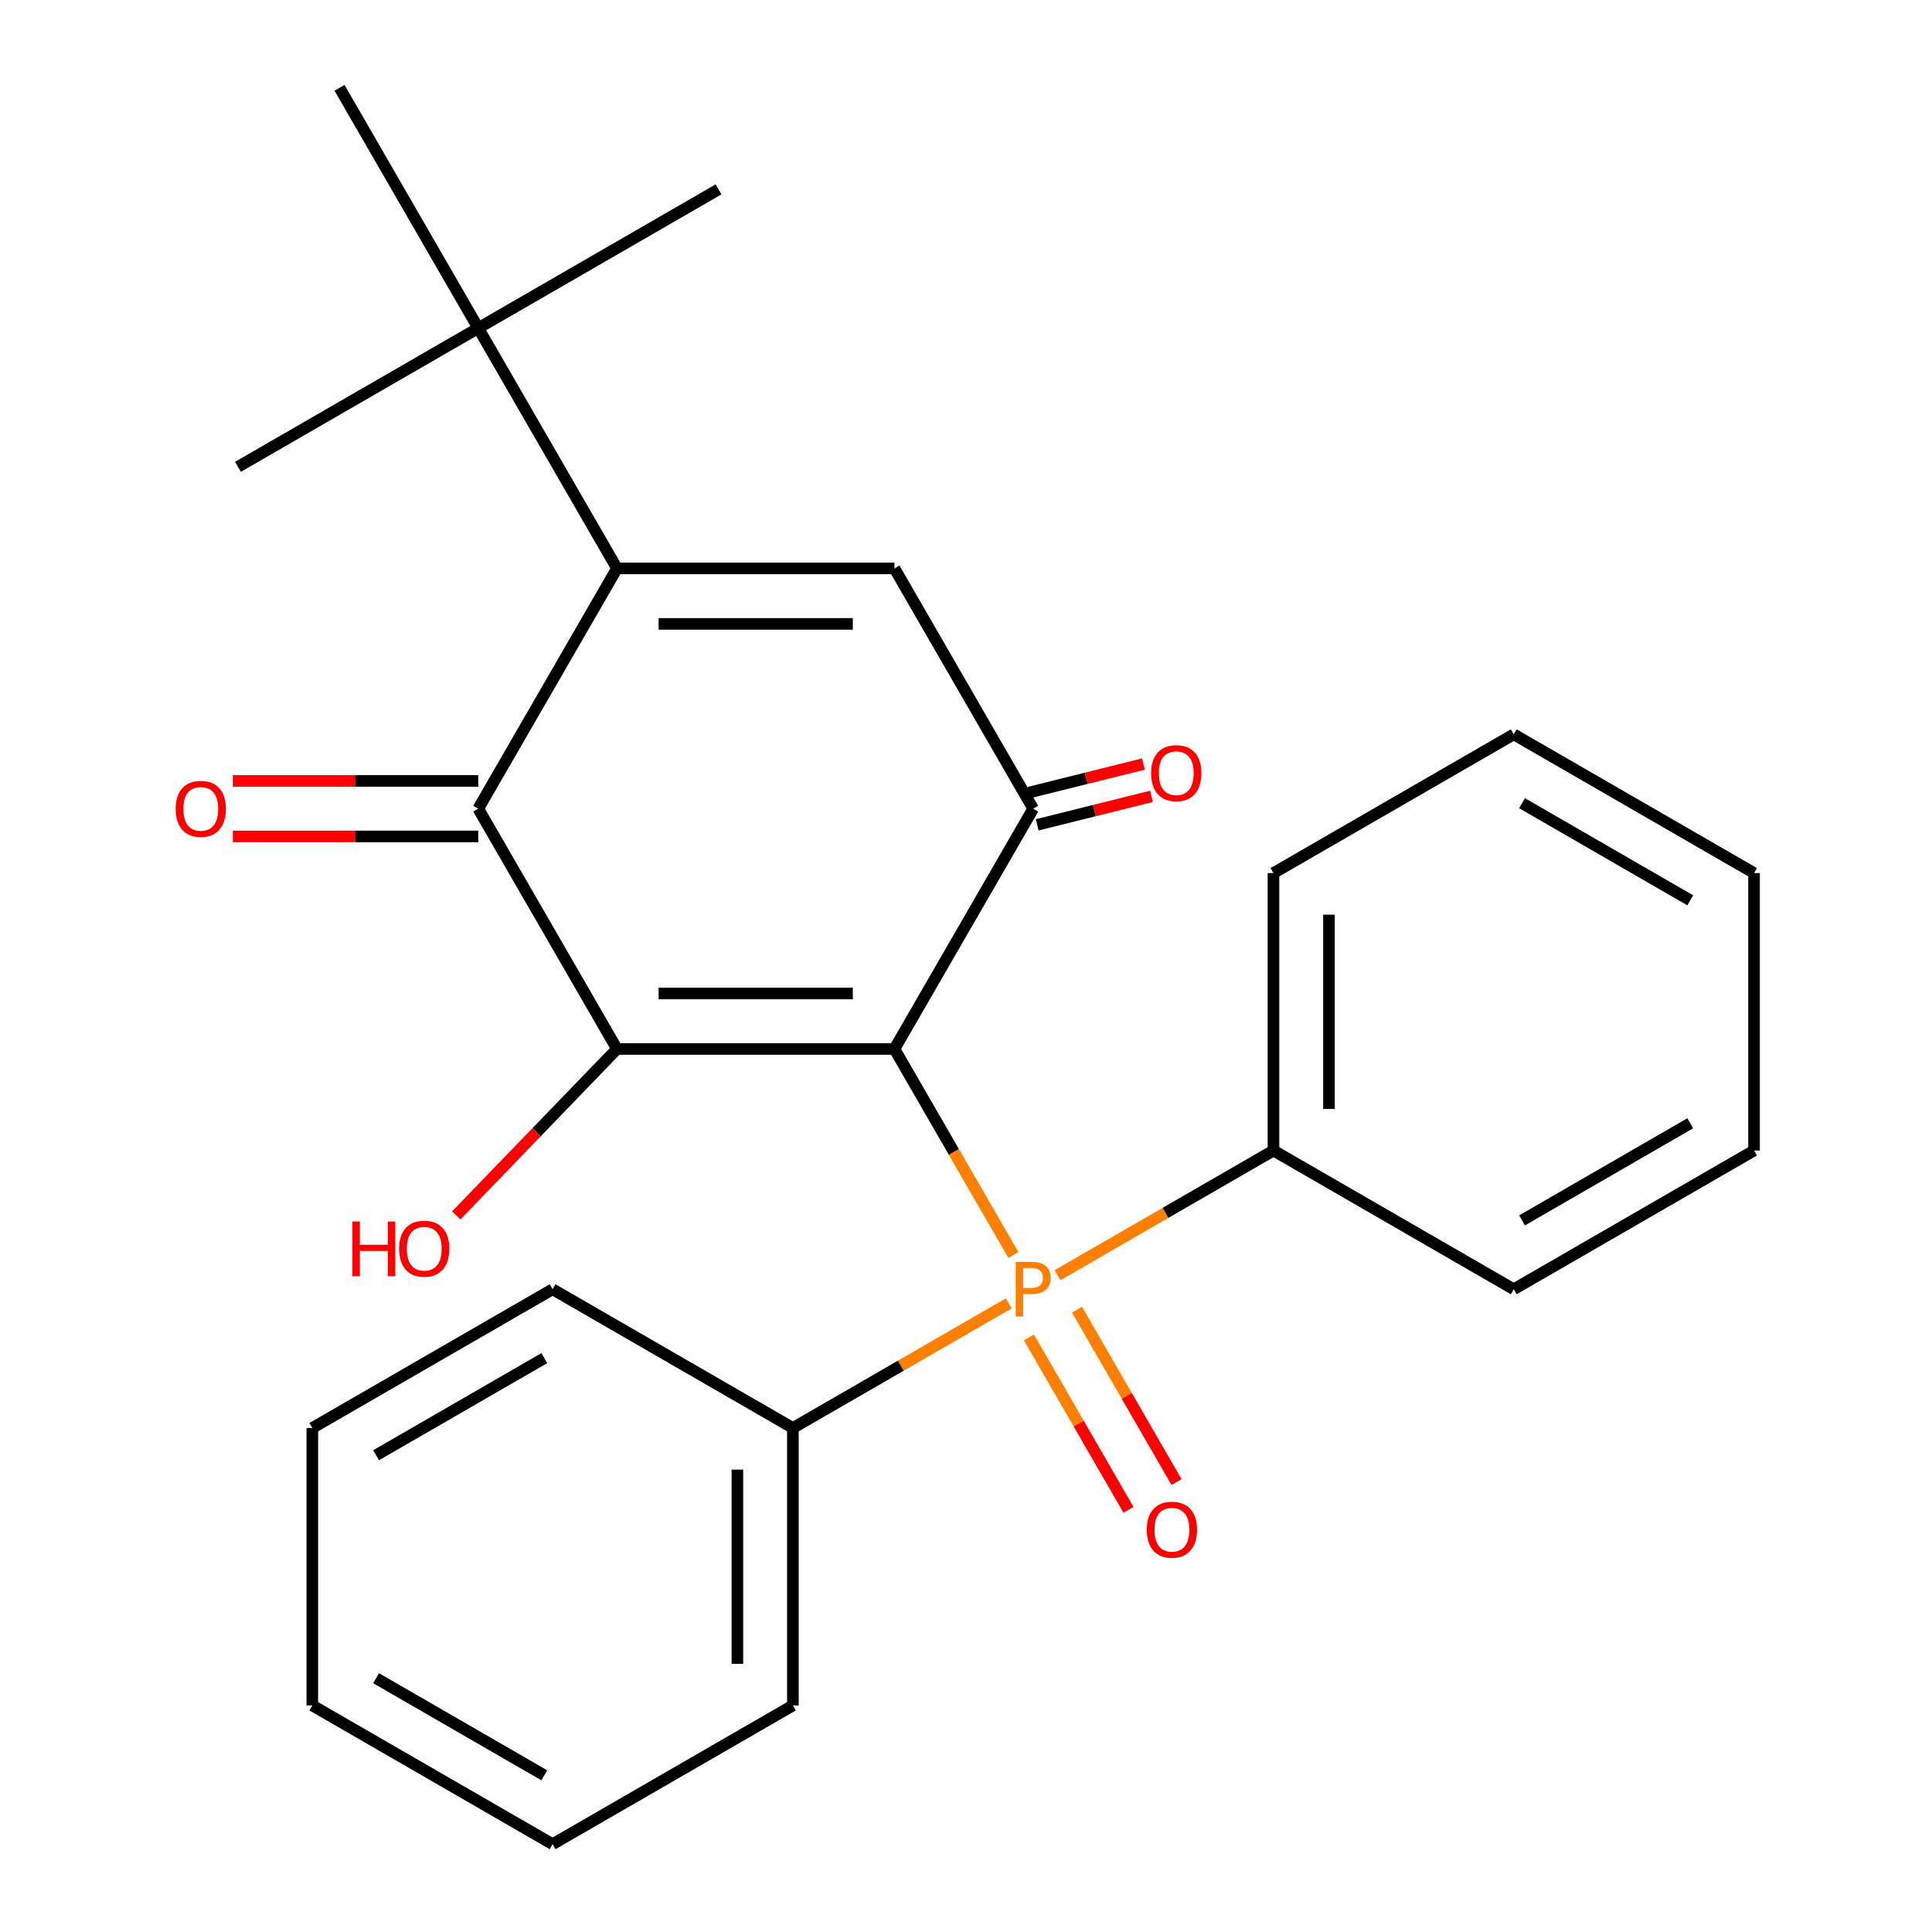 <?xml version='1.0' encoding='iso-8859-1'?>
<svg version='1.1' baseProfile='full'
              xmlns='http://www.w3.org/2000/svg'
                      xmlns:rdkit='http://www.rdkit.org/xml'
                      xmlns:xlink='http://www.w3.org/1999/xlink'
                  xml:space='preserve'
width='1000px' height='1000px' viewBox='0 0 1000 1000'>
<!-- END OF HEADER -->
<rect style='opacity:1.0;fill:#FFFFFF;stroke:none' width='1000' height='1000' x='0' y='0'> </rect>
<path class='bond-0' d='M 462.963,542.946 L 319.35,542.946' style='fill:none;fill-rule:evenodd;stroke:#000000;stroke-width:6px;stroke-linecap:butt;stroke-linejoin:miter;stroke-opacity:1' />
<path class='bond-0' d='M 441.421,514.223 L 340.892,514.223' style='fill:none;fill-rule:evenodd;stroke:#000000;stroke-width:6px;stroke-linecap:butt;stroke-linejoin:miter;stroke-opacity:1' />
<path class='bond-1' d='M 462.963,542.946 L 493.742,596.257' style='fill:none;fill-rule:evenodd;stroke:#000000;stroke-width:6px;stroke-linecap:butt;stroke-linejoin:miter;stroke-opacity:1' />
<path class='bond-1' d='M 493.742,596.257 L 524.522,649.568' style='fill:none;fill-rule:evenodd;stroke:#FF7F00;stroke-width:6px;stroke-linecap:butt;stroke-linejoin:miter;stroke-opacity:1' />
<path class='bond-2' d='M 462.963,542.946 L 534.77,418.573' style='fill:none;fill-rule:evenodd;stroke:#000000;stroke-width:6px;stroke-linecap:butt;stroke-linejoin:miter;stroke-opacity:1' />
<path class='bond-4' d='M 319.35,542.946 L 247.543,418.573' style='fill:none;fill-rule:evenodd;stroke:#000000;stroke-width:6px;stroke-linecap:butt;stroke-linejoin:miter;stroke-opacity:1' />
<path class='bond-12' d='M 319.35,542.946 L 277.761,586.008' style='fill:none;fill-rule:evenodd;stroke:#000000;stroke-width:6px;stroke-linecap:butt;stroke-linejoin:miter;stroke-opacity:1' />
<path class='bond-12' d='M 277.761,586.008 L 236.172,629.069' style='fill:none;fill-rule:evenodd;stroke:#FF0000;stroke-width:6px;stroke-linecap:butt;stroke-linejoin:miter;stroke-opacity:1' />
<path class='bond-7' d='M 532.581,692.25 L 558.338,736.862' style='fill:none;fill-rule:evenodd;stroke:#FF7F00;stroke-width:6px;stroke-linecap:butt;stroke-linejoin:miter;stroke-opacity:1' />
<path class='bond-7' d='M 558.338,736.862 L 584.095,781.474' style='fill:none;fill-rule:evenodd;stroke:#FF0000;stroke-width:6px;stroke-linecap:butt;stroke-linejoin:miter;stroke-opacity:1' />
<path class='bond-7' d='M 557.455,677.888 L 583.212,722.501' style='fill:none;fill-rule:evenodd;stroke:#FF7F00;stroke-width:6px;stroke-linecap:butt;stroke-linejoin:miter;stroke-opacity:1' />
<path class='bond-7' d='M 583.212,722.501 L 608.969,767.113' style='fill:none;fill-rule:evenodd;stroke:#FF0000;stroke-width:6px;stroke-linecap:butt;stroke-linejoin:miter;stroke-opacity:1' />
<path class='bond-8' d='M 547.4,660.027 L 603.271,627.769' style='fill:none;fill-rule:evenodd;stroke:#FF7F00;stroke-width:6px;stroke-linecap:butt;stroke-linejoin:miter;stroke-opacity:1' />
<path class='bond-8' d='M 603.271,627.769 L 659.143,595.512' style='fill:none;fill-rule:evenodd;stroke:#000000;stroke-width:6px;stroke-linecap:butt;stroke-linejoin:miter;stroke-opacity:1' />
<path class='bond-9' d='M 522.14,674.611 L 466.268,706.868' style='fill:none;fill-rule:evenodd;stroke:#FF7F00;stroke-width:6px;stroke-linecap:butt;stroke-linejoin:miter;stroke-opacity:1' />
<path class='bond-9' d='M 466.268,706.868 L 410.397,739.125' style='fill:none;fill-rule:evenodd;stroke:#000000;stroke-width:6px;stroke-linecap:butt;stroke-linejoin:miter;stroke-opacity:1' />
<path class='bond-5' d='M 534.77,418.573 L 462.963,294.2' style='fill:none;fill-rule:evenodd;stroke:#000000;stroke-width:6px;stroke-linecap:butt;stroke-linejoin:miter;stroke-opacity:1' />
<path class='bond-11' d='M 536.855,426.934 L 566.428,419.559' style='fill:none;fill-rule:evenodd;stroke:#000000;stroke-width:6px;stroke-linecap:butt;stroke-linejoin:miter;stroke-opacity:1' />
<path class='bond-11' d='M 566.428,419.559 L 596.001,412.184' style='fill:none;fill-rule:evenodd;stroke:#FF0000;stroke-width:6px;stroke-linecap:butt;stroke-linejoin:miter;stroke-opacity:1' />
<path class='bond-11' d='M 532.685,410.212 L 562.258,402.837' style='fill:none;fill-rule:evenodd;stroke:#000000;stroke-width:6px;stroke-linecap:butt;stroke-linejoin:miter;stroke-opacity:1' />
<path class='bond-11' d='M 562.258,402.837 L 591.831,395.462' style='fill:none;fill-rule:evenodd;stroke:#FF0000;stroke-width:6px;stroke-linecap:butt;stroke-linejoin:miter;stroke-opacity:1' />
<path class='bond-3' d='M 319.35,294.2 L 462.963,294.2' style='fill:none;fill-rule:evenodd;stroke:#000000;stroke-width:6px;stroke-linecap:butt;stroke-linejoin:miter;stroke-opacity:1' />
<path class='bond-3' d='M 340.892,322.923 L 441.421,322.923' style='fill:none;fill-rule:evenodd;stroke:#000000;stroke-width:6px;stroke-linecap:butt;stroke-linejoin:miter;stroke-opacity:1' />
<path class='bond-6' d='M 319.35,294.2 L 247.543,169.827' style='fill:none;fill-rule:evenodd;stroke:#000000;stroke-width:6px;stroke-linecap:butt;stroke-linejoin:miter;stroke-opacity:1' />
<path class='bond-26' d='M 319.35,294.2 L 247.543,418.573' style='fill:none;fill-rule:evenodd;stroke:#000000;stroke-width:6px;stroke-linecap:butt;stroke-linejoin:miter;stroke-opacity:1' />
<path class='bond-10' d='M 247.543,404.212 L 184.032,404.212' style='fill:none;fill-rule:evenodd;stroke:#000000;stroke-width:6px;stroke-linecap:butt;stroke-linejoin:miter;stroke-opacity:1' />
<path class='bond-10' d='M 184.032,404.212 L 120.52,404.212' style='fill:none;fill-rule:evenodd;stroke:#FF0000;stroke-width:6px;stroke-linecap:butt;stroke-linejoin:miter;stroke-opacity:1' />
<path class='bond-10' d='M 247.543,432.934 L 184.032,432.934' style='fill:none;fill-rule:evenodd;stroke:#000000;stroke-width:6px;stroke-linecap:butt;stroke-linejoin:miter;stroke-opacity:1' />
<path class='bond-10' d='M 184.032,432.934 L 120.52,432.934' style='fill:none;fill-rule:evenodd;stroke:#FF0000;stroke-width:6px;stroke-linecap:butt;stroke-linejoin:miter;stroke-opacity:1' />
<path class='bond-13' d='M 247.543,169.827 L 123.17,241.634' style='fill:none;fill-rule:evenodd;stroke:#000000;stroke-width:6px;stroke-linecap:butt;stroke-linejoin:miter;stroke-opacity:1' />
<path class='bond-14' d='M 247.543,169.827 L 371.916,98.021' style='fill:none;fill-rule:evenodd;stroke:#000000;stroke-width:6px;stroke-linecap:butt;stroke-linejoin:miter;stroke-opacity:1' />
<path class='bond-15' d='M 247.543,169.827 L 175.736,45.455' style='fill:none;fill-rule:evenodd;stroke:#000000;stroke-width:6px;stroke-linecap:butt;stroke-linejoin:miter;stroke-opacity:1' />
<path class='bond-17' d='M 659.143,595.512 L 659.143,451.899' style='fill:none;fill-rule:evenodd;stroke:#000000;stroke-width:6px;stroke-linecap:butt;stroke-linejoin:miter;stroke-opacity:1' />
<path class='bond-17' d='M 687.865,573.97 L 687.865,473.441' style='fill:none;fill-rule:evenodd;stroke:#000000;stroke-width:6px;stroke-linecap:butt;stroke-linejoin:miter;stroke-opacity:1' />
<path class='bond-18' d='M 659.143,595.512 L 783.516,667.319' style='fill:none;fill-rule:evenodd;stroke:#000000;stroke-width:6px;stroke-linecap:butt;stroke-linejoin:miter;stroke-opacity:1' />
<path class='bond-16' d='M 410.397,739.125 L 410.397,882.739' style='fill:none;fill-rule:evenodd;stroke:#000000;stroke-width:6px;stroke-linecap:butt;stroke-linejoin:miter;stroke-opacity:1' />
<path class='bond-16' d='M 381.674,760.667 L 381.674,861.197' style='fill:none;fill-rule:evenodd;stroke:#000000;stroke-width:6px;stroke-linecap:butt;stroke-linejoin:miter;stroke-opacity:1' />
<path class='bond-19' d='M 410.397,739.125 L 286.024,667.319' style='fill:none;fill-rule:evenodd;stroke:#000000;stroke-width:6px;stroke-linecap:butt;stroke-linejoin:miter;stroke-opacity:1' />
<path class='bond-23' d='M 410.397,882.739 L 286.024,954.545' style='fill:none;fill-rule:evenodd;stroke:#000000;stroke-width:6px;stroke-linecap:butt;stroke-linejoin:miter;stroke-opacity:1' />
<path class='bond-20' d='M 659.143,451.899 L 783.516,380.092' style='fill:none;fill-rule:evenodd;stroke:#000000;stroke-width:6px;stroke-linecap:butt;stroke-linejoin:miter;stroke-opacity:1' />
<path class='bond-21' d='M 783.516,667.319 L 907.888,595.512' style='fill:none;fill-rule:evenodd;stroke:#000000;stroke-width:6px;stroke-linecap:butt;stroke-linejoin:miter;stroke-opacity:1' />
<path class='bond-21' d='M 787.81,631.673 L 874.871,581.408' style='fill:none;fill-rule:evenodd;stroke:#000000;stroke-width:6px;stroke-linecap:butt;stroke-linejoin:miter;stroke-opacity:1' />
<path class='bond-22' d='M 286.024,667.319 L 161.651,739.125' style='fill:none;fill-rule:evenodd;stroke:#000000;stroke-width:6px;stroke-linecap:butt;stroke-linejoin:miter;stroke-opacity:1' />
<path class='bond-22' d='M 281.73,702.964 L 194.669,753.229' style='fill:none;fill-rule:evenodd;stroke:#000000;stroke-width:6px;stroke-linecap:butt;stroke-linejoin:miter;stroke-opacity:1' />
<path class='bond-28' d='M 783.516,380.092 L 907.888,451.899' style='fill:none;fill-rule:evenodd;stroke:#000000;stroke-width:6px;stroke-linecap:butt;stroke-linejoin:miter;stroke-opacity:1' />
<path class='bond-28' d='M 787.81,415.738 L 874.871,466.002' style='fill:none;fill-rule:evenodd;stroke:#000000;stroke-width:6px;stroke-linecap:butt;stroke-linejoin:miter;stroke-opacity:1' />
<path class='bond-24' d='M 907.888,595.512 L 907.888,451.899' style='fill:none;fill-rule:evenodd;stroke:#000000;stroke-width:6px;stroke-linecap:butt;stroke-linejoin:miter;stroke-opacity:1' />
<path class='bond-25' d='M 161.651,739.125 L 161.651,882.739' style='fill:none;fill-rule:evenodd;stroke:#000000;stroke-width:6px;stroke-linecap:butt;stroke-linejoin:miter;stroke-opacity:1' />
<path class='bond-27' d='M 286.024,954.545 L 161.651,882.739' style='fill:none;fill-rule:evenodd;stroke:#000000;stroke-width:6px;stroke-linecap:butt;stroke-linejoin:miter;stroke-opacity:1' />
<path class='bond-27' d='M 281.73,918.9 L 194.669,868.635' style='fill:none;fill-rule:evenodd;stroke:#000000;stroke-width:6px;stroke-linecap:butt;stroke-linejoin:miter;stroke-opacity:1' />
<path  class='atom-2' d='M 534.09 653.159
Q 538.93 653.159, 541.37 655.359
Q 543.81 657.519, 543.81 661.479
Q 543.81 665.399, 541.29 667.639
Q 538.81 669.839, 534.09 669.839
L 529.57 669.839
L 529.57 681.479
L 525.73 681.479
L 525.73 653.159
L 534.09 653.159
M 534.09 666.639
Q 536.85 666.639, 538.33 665.319
Q 539.81 663.999, 539.81 661.479
Q 539.81 658.959, 538.33 657.679
Q 536.89 656.359, 534.09 656.359
L 529.57 656.359
L 529.57 666.639
L 534.09 666.639
' fill='#FF7F00'/>
<path  class='atom-8' d='M 593.577 791.772
Q 593.577 784.972, 596.937 781.172
Q 600.297 777.372, 606.577 777.372
Q 612.857 777.372, 616.217 781.172
Q 619.577 784.972, 619.577 791.772
Q 619.577 798.652, 616.177 802.572
Q 612.777 806.452, 606.577 806.452
Q 600.337 806.452, 596.937 802.572
Q 593.577 798.692, 593.577 791.772
M 606.577 803.252
Q 610.897 803.252, 613.217 800.372
Q 615.577 797.452, 615.577 791.772
Q 615.577 786.212, 613.217 783.412
Q 610.897 780.572, 606.577 780.572
Q 602.257 780.572, 599.897 783.372
Q 597.577 786.172, 597.577 791.772
Q 597.577 797.492, 599.897 800.372
Q 602.257 803.252, 606.577 803.252
' fill='#FF0000'/>
<path  class='atom-11' d='M 90.93 418.653
Q 90.93 411.853, 94.29 408.053
Q 97.65 404.253, 103.93 404.253
Q 110.21 404.253, 113.57 408.053
Q 116.93 411.853, 116.93 418.653
Q 116.93 425.533, 113.53 429.453
Q 110.13 433.333, 103.93 433.333
Q 97.69 433.333, 94.29 429.453
Q 90.93 425.573, 90.93 418.653
M 103.93 430.133
Q 108.25 430.133, 110.57 427.253
Q 112.93 424.333, 112.93 418.653
Q 112.93 413.093, 110.57 410.293
Q 108.25 407.453, 103.93 407.453
Q 99.61 407.453, 97.25 410.253
Q 94.93 413.053, 94.93 418.653
Q 94.93 424.373, 97.25 427.253
Q 99.61 430.133, 103.93 430.133
' fill='#FF0000'/>
<path  class='atom-12' d='M 595.824 400.185
Q 595.824 393.385, 599.184 389.585
Q 602.544 385.785, 608.824 385.785
Q 615.104 385.785, 618.464 389.585
Q 621.824 393.385, 621.824 400.185
Q 621.824 407.065, 618.424 410.985
Q 615.024 414.865, 608.824 414.865
Q 602.584 414.865, 599.184 410.985
Q 595.824 407.105, 595.824 400.185
M 608.824 411.665
Q 613.144 411.665, 615.464 408.785
Q 617.824 405.865, 617.824 400.185
Q 617.824 394.625, 615.464 391.825
Q 613.144 388.985, 608.824 388.985
Q 604.504 388.985, 602.144 391.785
Q 599.824 394.585, 599.824 400.185
Q 599.824 405.905, 602.144 408.785
Q 604.504 411.665, 608.824 411.665
' fill='#FF0000'/>
<path  class='atom-13' d='M 182.422 632.247
L 186.262 632.247
L 186.262 644.287
L 200.742 644.287
L 200.742 632.247
L 204.582 632.247
L 204.582 660.567
L 200.742 660.567
L 200.742 647.487
L 186.262 647.487
L 186.262 660.567
L 182.422 660.567
L 182.422 632.247
' fill='#FF0000'/>
<path  class='atom-13' d='M 206.582 646.327
Q 206.582 639.527, 209.942 635.727
Q 213.302 631.927, 219.582 631.927
Q 225.862 631.927, 229.222 635.727
Q 232.582 639.527, 232.582 646.327
Q 232.582 653.207, 229.182 657.127
Q 225.782 661.007, 219.582 661.007
Q 213.342 661.007, 209.942 657.127
Q 206.582 653.247, 206.582 646.327
M 219.582 657.807
Q 223.902 657.807, 226.222 654.927
Q 228.582 652.007, 228.582 646.327
Q 228.582 640.767, 226.222 637.967
Q 223.902 635.127, 219.582 635.127
Q 215.262 635.127, 212.902 637.927
Q 210.582 640.727, 210.582 646.327
Q 210.582 652.047, 212.902 654.927
Q 215.262 657.807, 219.582 657.807
' fill='#FF0000'/>
</svg>
